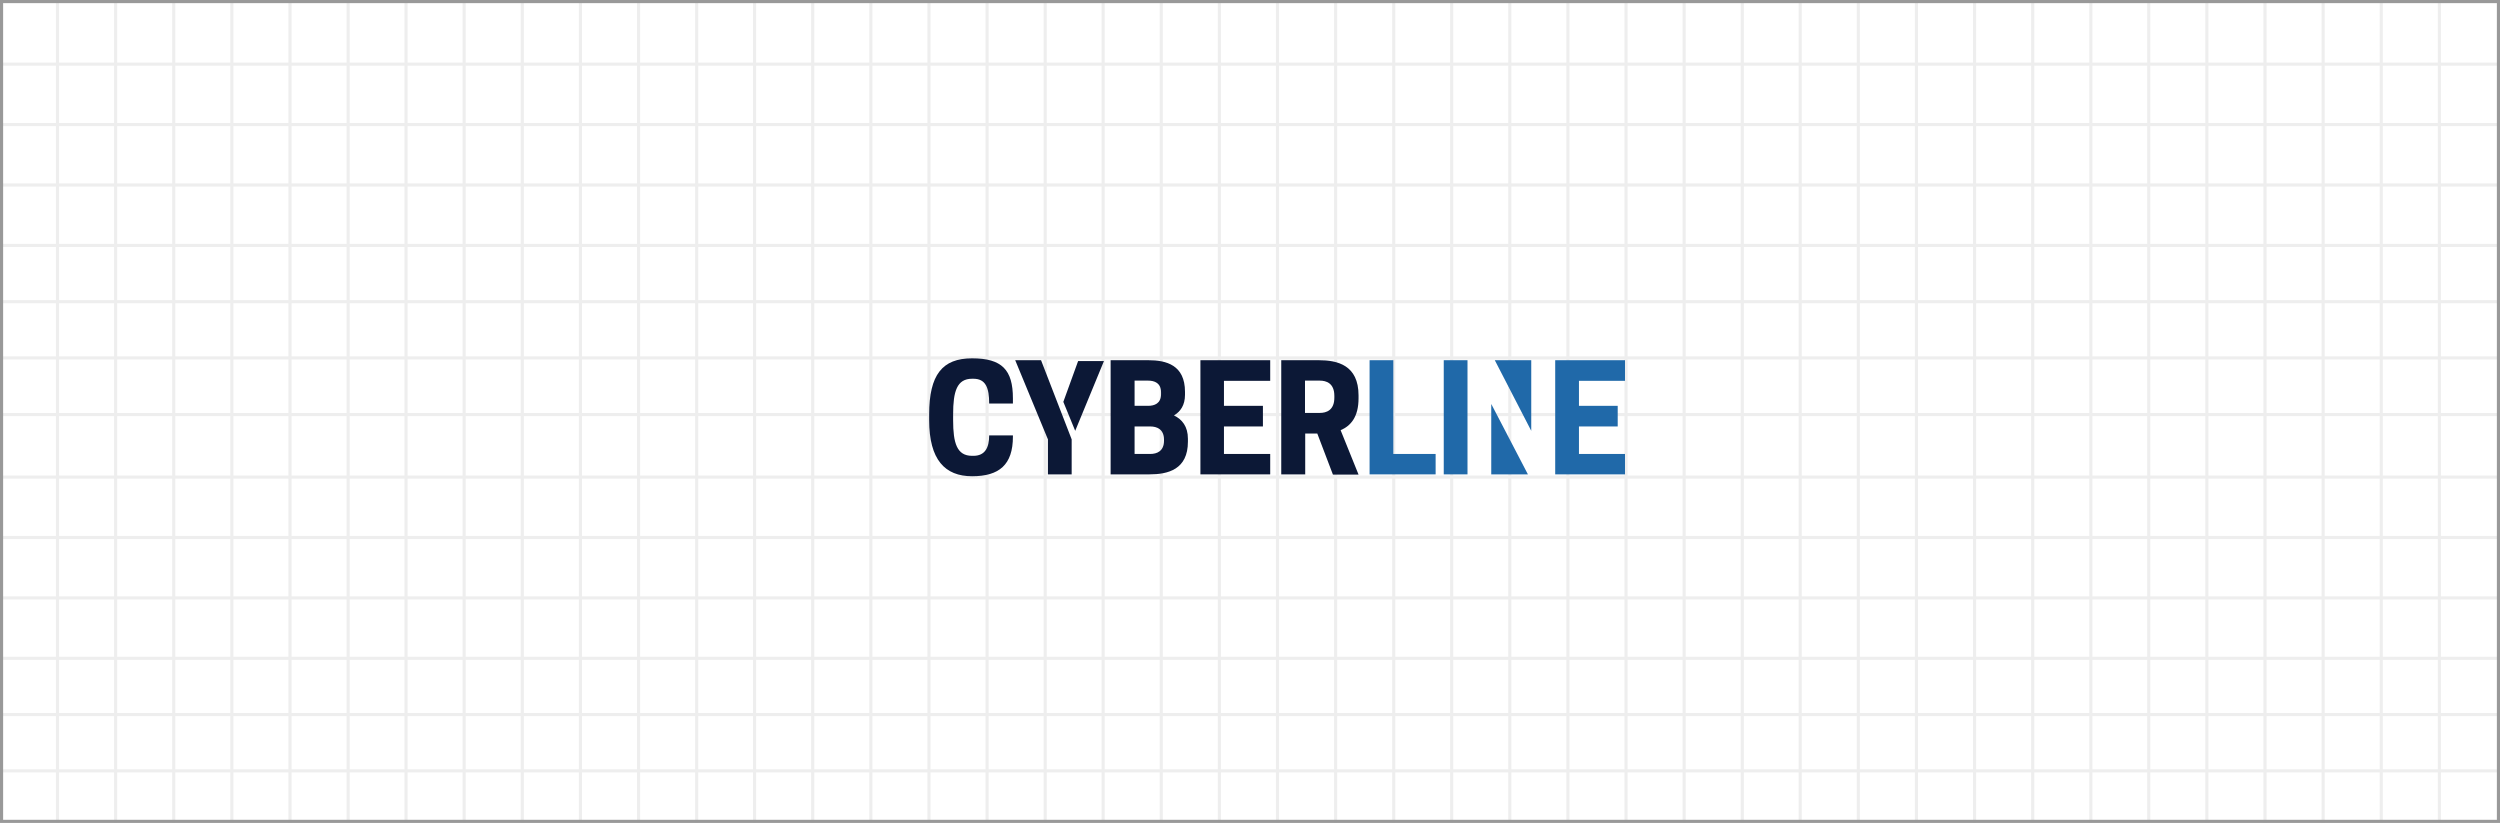 <?xml version="1.0" encoding="UTF-8"?>
<svg id="_레이어_1" xmlns="http://www.w3.org/2000/svg" version="1.1" viewBox="0 0 1200 395">
  <!-- Generator: Adobe Illustrator 29.1.0, SVG Export Plug-In . SVG Version: 2.1.0 Build 142)  -->
  <defs>
    <style>
      .st0 {
        fill: none;
        stroke: #eee;
        stroke-miterlimit: 10;
        stroke-width: 1.5px;
      }

      .st1 {
        fill: #fff;
      }

      .st2 {
        fill: #2069a9;
      }

      .st3 {
        fill: #0c1836;
      }

      .st4 {
        fill: #999;
      }
    </style>
  </defs>
  <g>
    <rect class="st1" width="1200" height="395"/>
    <line class="st0" x1="27.6" x2="27.6" y2="395"/>
    <line class="st0" x1="55.5" x2="55.5" y2="395"/>
    <line class="st0" x1="83.4" x2="83.4" y2="395"/>
    <line class="st0" x1="111.3" x2="111.3" y2="395"/>
    <line class="st0" x1="139.2" x2="139.2" y2="395"/>
    <line class="st0" x1="167.1" x2="167.1" y2="395"/>
    <line class="st0" x1="194.9" x2="194.9" y2="395"/>
    <line class="st0" x1="222.8" x2="222.8" y2="395"/>
    <line class="st0" x1="250.7" x2="250.7" y2="395"/>
    <line class="st0" x1="278.6" x2="278.6" y2="395"/>
    <line class="st0" x1="306.5" x2="306.5" y2="395"/>
    <line class="st0" x1="334.4" x2="334.4" y2="395"/>
    <line class="st0" x1="362.2" x2="362.2" y2="395"/>
    <line class="st0" x1="390.1" x2="390.1" y2="395"/>
    <line class="st0" x1="418" x2="418" y2="395"/>
    <line class="st0" x1="445.9" x2="445.9" y2="395"/>
    <line class="st0" x1="473.8" x2="473.8" y2="395"/>
    <line class="st0" x1="501.7" x2="501.7" y2="395"/>
    <line class="st0" x1="529.5" x2="529.5" y2="395"/>
    <line class="st0" x1="557.4" x2="557.4" y2="395"/>
    <line class="st0" x1="585.3" x2="585.3" y2="395"/>
    <line class="st0" x1="613.2" x2="613.2" y2="395"/>
    <line class="st0" x1="641.1" x2="641.1" y2="395"/>
    <line class="st0" x1="669" x2="669" y2="395"/>
    <line class="st0" x1="696.8" x2="696.8" y2="395"/>
    <line class="st0" x1="724.7" x2="724.7" y2="395"/>
    <line class="st0" x1="752.6" x2="752.6" y2="395"/>
    <line class="st0" x1="780.5" x2="780.5" y2="395"/>
    <line class="st0" x1="808.4" x2="808.4" y2="395"/>
    <line class="st0" x1="836.3" x2="836.3" y2="395"/>
    <line class="st0" x1="864.1" x2="864.1" y2="395"/>
    <line class="st0" x1="892" x2="892" y2="395"/>
    <line class="st0" x1="919.9" x2="919.9" y2="395"/>
    <line class="st0" x1="947.8" x2="947.8" y2="395"/>
    <line class="st0" x1="975.7" x2="975.7" y2="395"/>
    <line class="st0" x1="1003.6" x2="1003.6" y2="395"/>
    <line class="st0" x1="1031.4" x2="1031.4" y2="395"/>
    <line class="st0" x1="1059.3" x2="1059.3" y2="395"/>
    <line class="st0" x1="1087.2" x2="1087.2" y2="395"/>
    <line class="st0" x1="1115.1" x2="1115.1" y2="395"/>
    <line class="st0" x1="1143" x2="1143" y2="395"/>
    <line class="st0" x1="1170.9" x2="1170.9" y2="395"/>
    <line class="st0" x1="1200" y1="30.8" y2="30.8"/>
    <line class="st0" x1="1200" y1="59.8" y2="59.8"/>
    <line class="st0" x1="1200" y1="88.8" y2="88.8"/>
    <line class="st0" x1="1200" y1="117.8" y2="117.8"/>
    <line class="st0" x1="1200" y1="144.8" y2="144.8"/>
    <line class="st0" x1="1200" y1="171.8" y2="171.8"/>
    <line class="st0" x1="1200" y1="199" y2="199"/>
    <line class="st0" x1="1200" y1="229" y2="229"/>
    <line class="st0" x1="1200" y1="258" y2="258"/>
    <line class="st0" x1="1200" y1="287" y2="287"/>
    <line class="st0" x1="1200" y1="316" y2="316"/>
    <line class="st0" x1="1200" y1="343" y2="343"/>
    <line class="st0" x1="1200" y1="370" y2="370"/>
    <path class="st4" d="M1198.5,1.5v392H1.5V1.5h1197M1200,0H0v395h1200V0h0Z"/>
  </g>
  <g>
    <path class="st3" d="M466.6,218.8h.6c5.6,0,7.6-3.9,7.6-9.8h11.4v.6c0,13.5-6.6,19-19.6,19s-20.6-7.9-20.6-26.9v-2.8c0-19,6.3-26.9,20.6-26.9s19.6,5.5,19.6,19.2v2.5h-11.4c0-7.5-1.6-11.9-7.6-11.9h-.6c-7.3,0-9.1,6.1-9.1,17.1v2.8c0,11,1.8,17.1,9.1,17.1"/>
    <path class="st3" d="M551.2,172.9c8.6,0,17.6,2.3,17.6,15.2v1.4c0,5-2.2,8.1-5.3,9.9,3.9,1.9,6.7,5.3,6.7,11.2v1.4c0,13.4-9.6,15.7-18.5,15.7h-18.6v-54.8h18.1ZM544.6,182.8v12h6.5c3,0,6.2-1.1,6.2-5.6v-.9c0-4.5-3.2-5.6-6.2-5.6h-6.5ZM544.6,204.7v13.2h7.5c3.2,0,6.6-1.3,6.6-6.3v-.6c0-5-3.4-6.3-6.6-6.3h-7.5Z"/>
    <polygon class="st3" points="609.7 172.9 609.7 182.8 587.5 182.8 587.5 194.8 606.2 194.8 606.2 204.7 587.5 204.7 587.5 217.9 609.7 217.9 609.7 227.7 576.2 227.7 576.2 172.9 609.7 172.9"/>
    <path class="st3" d="M626.4,227.7h-11.4v-54.8h18c8.9,0,19.1,2.3,19.1,16.9v1.4c0,8.9-3.7,13.2-8.6,15.3l8.6,21.3h-12.3l-7.5-19.7h-5.8v19.7h0ZM633.5,198.2c3.1,0,7-1.2,7-7.4v-.7c0-6.2-3.9-7.4-7-7.4h-7.1v15.5h7.1Z"/>
    <polygon class="st2" points="657.4 227.7 657.4 172.9 668.8 172.9 668.8 217.9 689.1 217.9 689.1 227.7 657.4 227.7"/>
    <rect class="st2" x="693" y="172.9" width="11.4" height="54.8"/>
    <polygon class="st2" points="780 172.9 780 182.8 757.9 182.8 757.9 194.8 776.5 194.8 776.5 204.7 757.9 204.7 757.9 217.9 780 217.9 780 227.7 746.5 227.7 746.5 172.9 780 172.9"/>
    <polygon class="st2" points="717.5 172.9 735 206.8 735 172.9 717.5 172.9"/>
    <polygon class="st2" points="733.4 227.7 715.8 193.9 715.8 227.7 733.4 227.7"/>
    <polygon class="st3" points="499.7 172.9 487.3 172.9 503 210.9 503 227.7 514.4 227.7 514.4 210.9 499.7 172.9"/>
    <polygon class="st3" points="517.5 173.3 510.4 192.9 516.1 206.8 529.9 173.3 517.5 173.3"/>
  </g>
</svg>